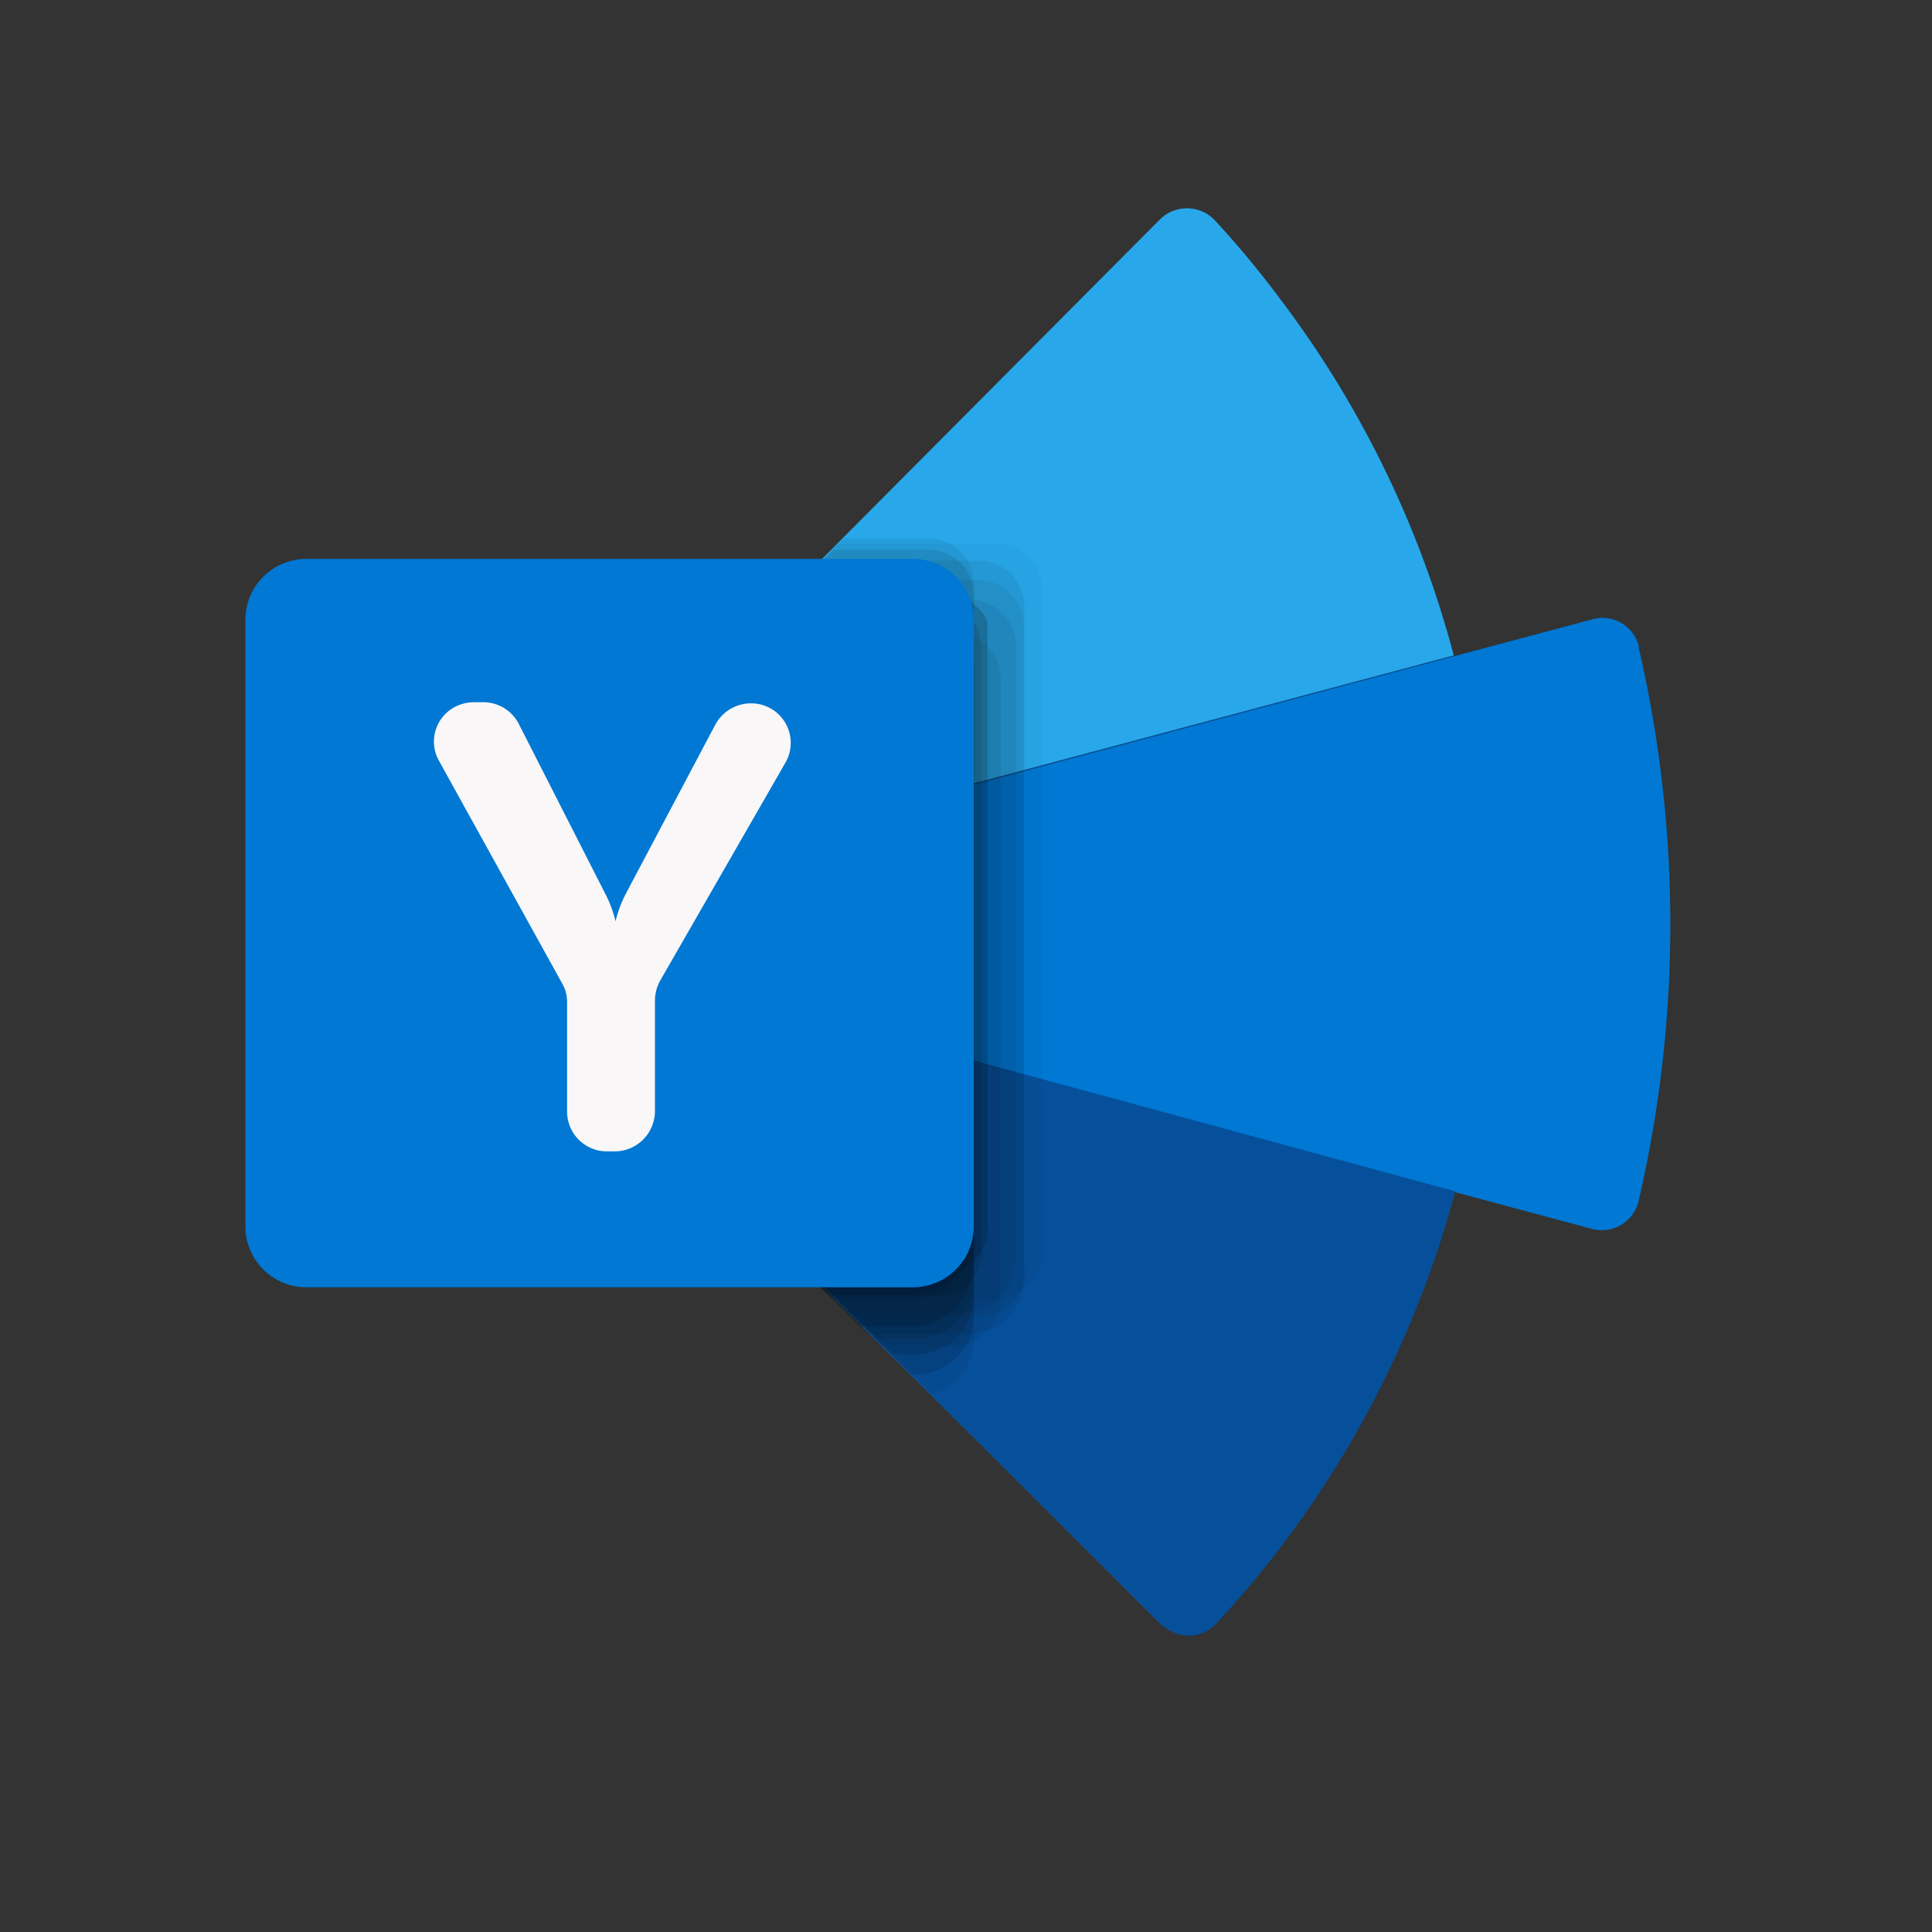 <svg id="_9" data-name="9" xmlns="http://www.w3.org/2000/svg" width="67" height="67" viewBox="0 0 67 67">
  <rect x="0" y="0" width="67" height="67" fill="#333333" stroke="none"/>
  <g id="Group_2366" data-name="Group 2366" transform="translate(8.51 7.225)">
    <g id="icon-app-Yammer-32px" transform="translate(0 0)">
      <g id="Yammer_32x">
        <path id="Path-124" d="M313.071,141.915a1.281,1.281,0,0,0-1.588-.974l-4.829,1.281a35.7,35.7,0,0,0-6.021-12.362c-.717-.948-1.473-1.857-2.28-2.729a1.281,1.281,0,0,0-1.9,0l-13.463,13.489a.5.5,0,0,0-.1.128.653.653,0,0,0,.09.781,14.578,14.578,0,0,1,3.395,6.136,14.833,14.833,0,0,1,0,7.686,15.154,15.154,0,0,1-3.369,6.11.641.641,0,0,0,0,.91l13.425,13.387a1.3,1.3,0,0,0,1.883-.038,35.625,35.625,0,0,0,8.3-14.988l4.8,1.281a1.311,1.311,0,0,0,1.614-.961,42.466,42.466,0,0,0,0-19.215Z" transform="translate(-264.738 -126.696)" fill="#0c4f8f"/>
        <path id="Path-125" d="M312.295,138.8a1.358,1.358,0,0,0-.6-.82,1.281,1.281,0,0,0-1.025-.141l-25.108,6.713a14.834,14.834,0,0,1,0,7.686l25.1,6.738a1.311,1.311,0,0,0,1.614-.961,42.466,42.466,0,0,0,0-19.215Z" transform="translate(-263.962 -123.583)" fill="#0078d4"/>
        <path id="Path-126" d="M282.968,141.534a.679.679,0,0,1-.09-.781l.1-.128,13.476-13.54a1.33,1.33,0,0,1,1.9.026,32.824,32.824,0,0,1,2.267,2.729,35.485,35.485,0,0,1,6.021,12.362l-20.266,5.406a14.617,14.617,0,0,0-3.408-6.123Z" transform="translate(-264.739 -126.7)" fill="#28a8ea"/>
        <path id="Path-127" d="M286.359,149a14.847,14.847,0,0,1-3.318,6.149.641.641,0,0,0,0,.91l13.451,13.451a1.281,1.281,0,0,0,1.9,0,35.472,35.472,0,0,0,8.288-14.988Z" transform="translate(-264.723 -120.433)" fill="#06509b"/>
        <rect id="Rectangle-17" width="37.905" height="44.221" rx="1.14" transform="translate(12.631 2.691)" fill="none"/>
        <g id="dropshadow-6" transform="translate(17.991 11.44)" opacity="0.67">
          <path id="Path-128" d="M292.354,160.4V137.343a1.55,1.55,0,0,0-1.563-1.563H285.18l-2.139,2.28-.1.128a.679.679,0,0,0,.09.781,14.577,14.577,0,0,1,3.395,6.136,14.833,14.833,0,0,1,0,7.686,14.405,14.405,0,0,1-.653,1.9,14.9,14.9,0,0,1-2.7,4.215.641.641,0,0,0,0,.91L285.257,162h5.47a1.781,1.781,0,0,0,1.665-1.512Z" transform="translate(-282.713 -135.588)" opacity="0.05"/>
          <path id="Path-129" d="M289.985,162.395V141.1a2.075,2.075,0,0,0-2.1-2.024h-4.061a14.091,14.091,0,0,1,2.562,5.124,14.834,14.834,0,0,1,0,7.686,14.411,14.411,0,0,1-.653,1.9,14.617,14.617,0,0,1-2.69,4.151.641.641,0,0,0,0,.91l5.5,5.5a2.011,2.011,0,0,0,1.448-1.947Z" transform="translate(-282.714 -134.661)" opacity="0.1"/>
          <path id="Path-130" d="M290,161.242V139.964a2.062,2.062,0,0,0-2.1-2.024H282.78a.666.666,0,0,0,.154.436,14.578,14.578,0,0,1,3.395,6.136,14.834,14.834,0,0,1,0,7.686,14.4,14.4,0,0,1-.653,1.9,14.615,14.615,0,0,1-2.613,4.163.641.641,0,0,0,0,.91l4.112,4.112h.756a2.05,2.05,0,0,0,2.1-2.037Z" transform="translate(-282.734 -134.981)" opacity="0.2"/>
          <path id="Path-131" d="M291.758,160.81V137.816a1.588,1.588,0,0,0-1.576-1.576h-5.5l-1.717,1.729a.461.461,0,0,0-.09.128.653.653,0,0,0,.077.781A14.258,14.258,0,0,1,286.352,145a14.693,14.693,0,0,1-3.292,13.745.653.653,0,0,0,0,.922l2.741,2.754H290.2a1.576,1.576,0,0,0,1.614-1.537.167.167,0,0,0-.051-.077Z" transform="translate(-282.733 -135.459)" opacity="0.1"/>
          <path id="Path-132" d="M291.737,161.071V138.346a1.563,1.563,0,0,0-1.563-1.576H284.05l-1.089,1.089a.977.977,0,0,0-.1.141.666.666,0,0,0,.09.781,14.463,14.463,0,0,1,3.395,6.123,14.834,14.834,0,0,1,0,7.686,15.039,15.039,0,0,1-3.369,6.123.628.628,0,0,0,0,.9l3.305,3.292h3.676A1.909,1.909,0,0,0,291.737,161.071Z" transform="translate(-282.736 -135.31)" opacity="0.1"/>
          <path id="Path-133" d="M289.99,161.8V140.5a2.075,2.075,0,0,0-2.1-2.037h-4.7a15.141,15.141,0,0,1,2.562,3.984,16.231,16.231,0,0,1,.628,1.883,14.834,14.834,0,0,1,0,7.686,13.8,13.8,0,0,1-.653,1.9,14.68,14.68,0,0,1-2.7,4.227.628.628,0,0,0,0,.9l4.817,4.8a2.062,2.062,0,0,0,2.152-2.037Z" transform="translate(-282.719 -134.835)" opacity="0.2"/>
          <path id="Path-134" d="M290.007,159.527V138.774a2.062,2.062,0,0,0-2.1-2.024h-3.843l-1.1,1.089a.565.565,0,0,0-.1.141.666.666,0,0,0,.09.781,14.463,14.463,0,0,1,3.395,6.123,14.834,14.834,0,0,1,0,7.686,13.844,13.844,0,0,1-.666,1.9,14.679,14.679,0,0,1-2.7,4.227.628.628,0,0,0,0,.9l2.05,2.05h2.818a2.075,2.075,0,0,0,2.178-1.973Z" transform="translate(-282.736 -135.315)" opacity="0.3"/>
          <path id="Path-135" d="M290.007,159.4V138.774a2.062,2.062,0,0,0-2.1-2.024h-3.843l-1.1,1.089a.562.562,0,0,0-.1.141.666.666,0,0,0,.09.781,14.463,14.463,0,0,1,3.395,6.123,14.834,14.834,0,0,1,0,7.686,13.848,13.848,0,0,1-.666,1.9,14.679,14.679,0,0,1-2.7,4.227.628.628,0,0,0,0,.9l1.934,1.934h2.934a2.088,2.088,0,0,0,2.178-2Z" transform="translate(-282.736 -135.315)" opacity="0.3"/>
          <path id="Path-136" d="M290.008,160.454V139.19a2.088,2.088,0,0,0-2.1-2.05h-4.394l-.551.551a.5.5,0,0,0-.1.128.653.653,0,0,0,.09.781,14.578,14.578,0,0,1,3.395,6.136,14.833,14.833,0,0,1,0,7.686,15.154,15.154,0,0,1-3.369,6.11.64.64,0,0,0,0,.91l3.087,3.1h1.781a2.088,2.088,0,0,0,2.114-2.037Z" transform="translate(-282.737 -135.206)" opacity="0.3"/>
          <path id="Path-137" d="M290,160.822V139.544a2.062,2.062,0,0,0-2.1-2.024h-4.906l-.1.128a.679.679,0,0,0,.09.781,14.579,14.579,0,0,1,3.395,6.136,14.835,14.835,0,0,1,0,7.686,14.415,14.415,0,0,1-.653,1.9,14.615,14.615,0,0,1-2.664,4.227.641.641,0,0,0,0,.91l3.574,3.574h1.281a2.05,2.05,0,0,0,2.1-2.037Z" transform="translate(-282.727 -135.099)" opacity="0.2"/>
          <path id="Path-138" d="M291.466,160.4V138.888A1.588,1.588,0,0,0,289.9,137.3h-6.6l-.346.346a1.105,1.105,0,0,0-.09.128.641.641,0,0,0,.09.781,14.638,14.638,0,0,1,.026,19.869.653.653,0,0,0,0,.922l2.562,2.626H289.8a1.563,1.563,0,0,0,1.1-.461,1.589,1.589,0,0,0,.461-1.089Z" transform="translate(-282.735 -135.161)" opacity="0.1"/>
          <path id="Path-139" d="M290.244,159.884v-21a1.588,1.588,0,0,0-1.576-1.588h-5.342l-.346.346-.1.128a.679.679,0,0,0,.09.781,14.709,14.709,0,0,1,.09,19.869.666.666,0,0,0,0,.922l2.1,2.1h3.548a1.576,1.576,0,0,0,1.588-1.55Z" transform="translate(-282.73 -135.161)" opacity="0.2"/>
          <path id="Path-140" d="M290.489,159.34V138.5c0-.935-2.126-1.448-2.37-1.717a4.573,4.573,0,0,0-2.2-.551h-1.281l-1.7,1.7-.1.128a.679.679,0,0,0,.09.781,14.54,14.54,0,0,1,3.395,6.123,14.835,14.835,0,0,1,0,7.686,14.655,14.655,0,0,1-3.356,6.123.628.628,0,0,0,0,.9l1.281,1.281h4.637a1.563,1.563,0,0,0,1.614-1.614Z" transform="translate(-282.744 -135.461)" opacity="0.3"/>
          <path id="Path-141" d="M290.937,161.271V139.763a1.563,1.563,0,0,0-1.576-1.563h-6.405v.1a14.578,14.578,0,0,1,3.395,6.136,14.834,14.834,0,0,1,0,7.686,15.155,15.155,0,0,1-3.369,6.11.641.641,0,0,0,0,.91l3.766,3.766h2.562a1.537,1.537,0,0,0,1.1-.461,1.653,1.653,0,0,0,.525-1.179Z" transform="translate(-282.731 -134.908)" opacity="0.1"/>
          <path id="Path-142" d="M289.985,157.061V137.218a1.576,1.576,0,0,0-1.576-1.588h-2.921l-2.447,2.485a.5.5,0,0,0-.1.128.653.653,0,0,0,.09.781,14.579,14.579,0,0,1,3.395,6.136,14.834,14.834,0,0,1,0,7.686,15.155,15.155,0,0,1-3.382,6.059.666.666,0,0,0-.179.448l3.843-.7c.9.038,3.279-.769,3.279-1.588Z" transform="translate(-282.715 -135.63)" opacity="0.1"/>
          <path id="Path-143" d="M289.983,157.371V137.516a1.576,1.576,0,0,0-1.576-1.576h-3.3l-2.062,2.088a1.1,1.1,0,0,0-.09.128.64.64,0,0,0,.09.781,14.578,14.578,0,0,1,3.395,6.136,14.834,14.834,0,0,1,0,7.686,15.155,15.155,0,0,1-3.395,6.059.666.666,0,0,0-.179.448.64.64,0,0,0,.154.423l3.766-.692c.82,0,3.2-.756,3.2-1.627Z" transform="translate(-282.712 -135.543)" opacity="0.15"/>
        </g>
        <path id="Back_Plate-6" d="M270.8,136.19h21.06a2.114,2.114,0,0,1,2.1,2.1v21.06a2.114,2.114,0,0,1-2.1,2.1H270.8a2.114,2.114,0,0,1-2.1-2.1v-21.06a2.114,2.114,0,0,1,2.1-2.1Z" transform="translate(-268.7 -124.033)" fill="#0078d4"/>
        <path id="Path-144" d="M279.755,146.732a4.11,4.11,0,0,1,.346.935,4.278,4.278,0,0,1,.333-.91l3.139-5.931a1.409,1.409,0,0,1,1.217-.717,1.371,1.371,0,0,1,1.2,2.062l-4.343,7.558a1.461,1.461,0,0,0-.179.692v3.843a1.4,1.4,0,0,1-1.383,1.383h-.282a1.383,1.383,0,0,1-1.383-1.383v-3.779a1.281,1.281,0,0,0-.179-.679l-4.253-7.686a1.358,1.358,0,0,1,.512-1.87,1.422,1.422,0,0,1,.692-.179h.269a1.384,1.384,0,0,1,1.281.743Z" transform="translate(-267.265 -122.943)" fill="#f9f7f7"/>
      </g>
    </g>
  </g>
  <g id="Rectangle_2300" data-name="Rectangle 2300" fill="none" stroke="#707070" stroke-width="1" opacity="0">
    <rect width="67" height="67" stroke="none"/>
    <rect x="0.5" y="0.5" width="66" height="66" fill="none"/>
  </g>
</svg>